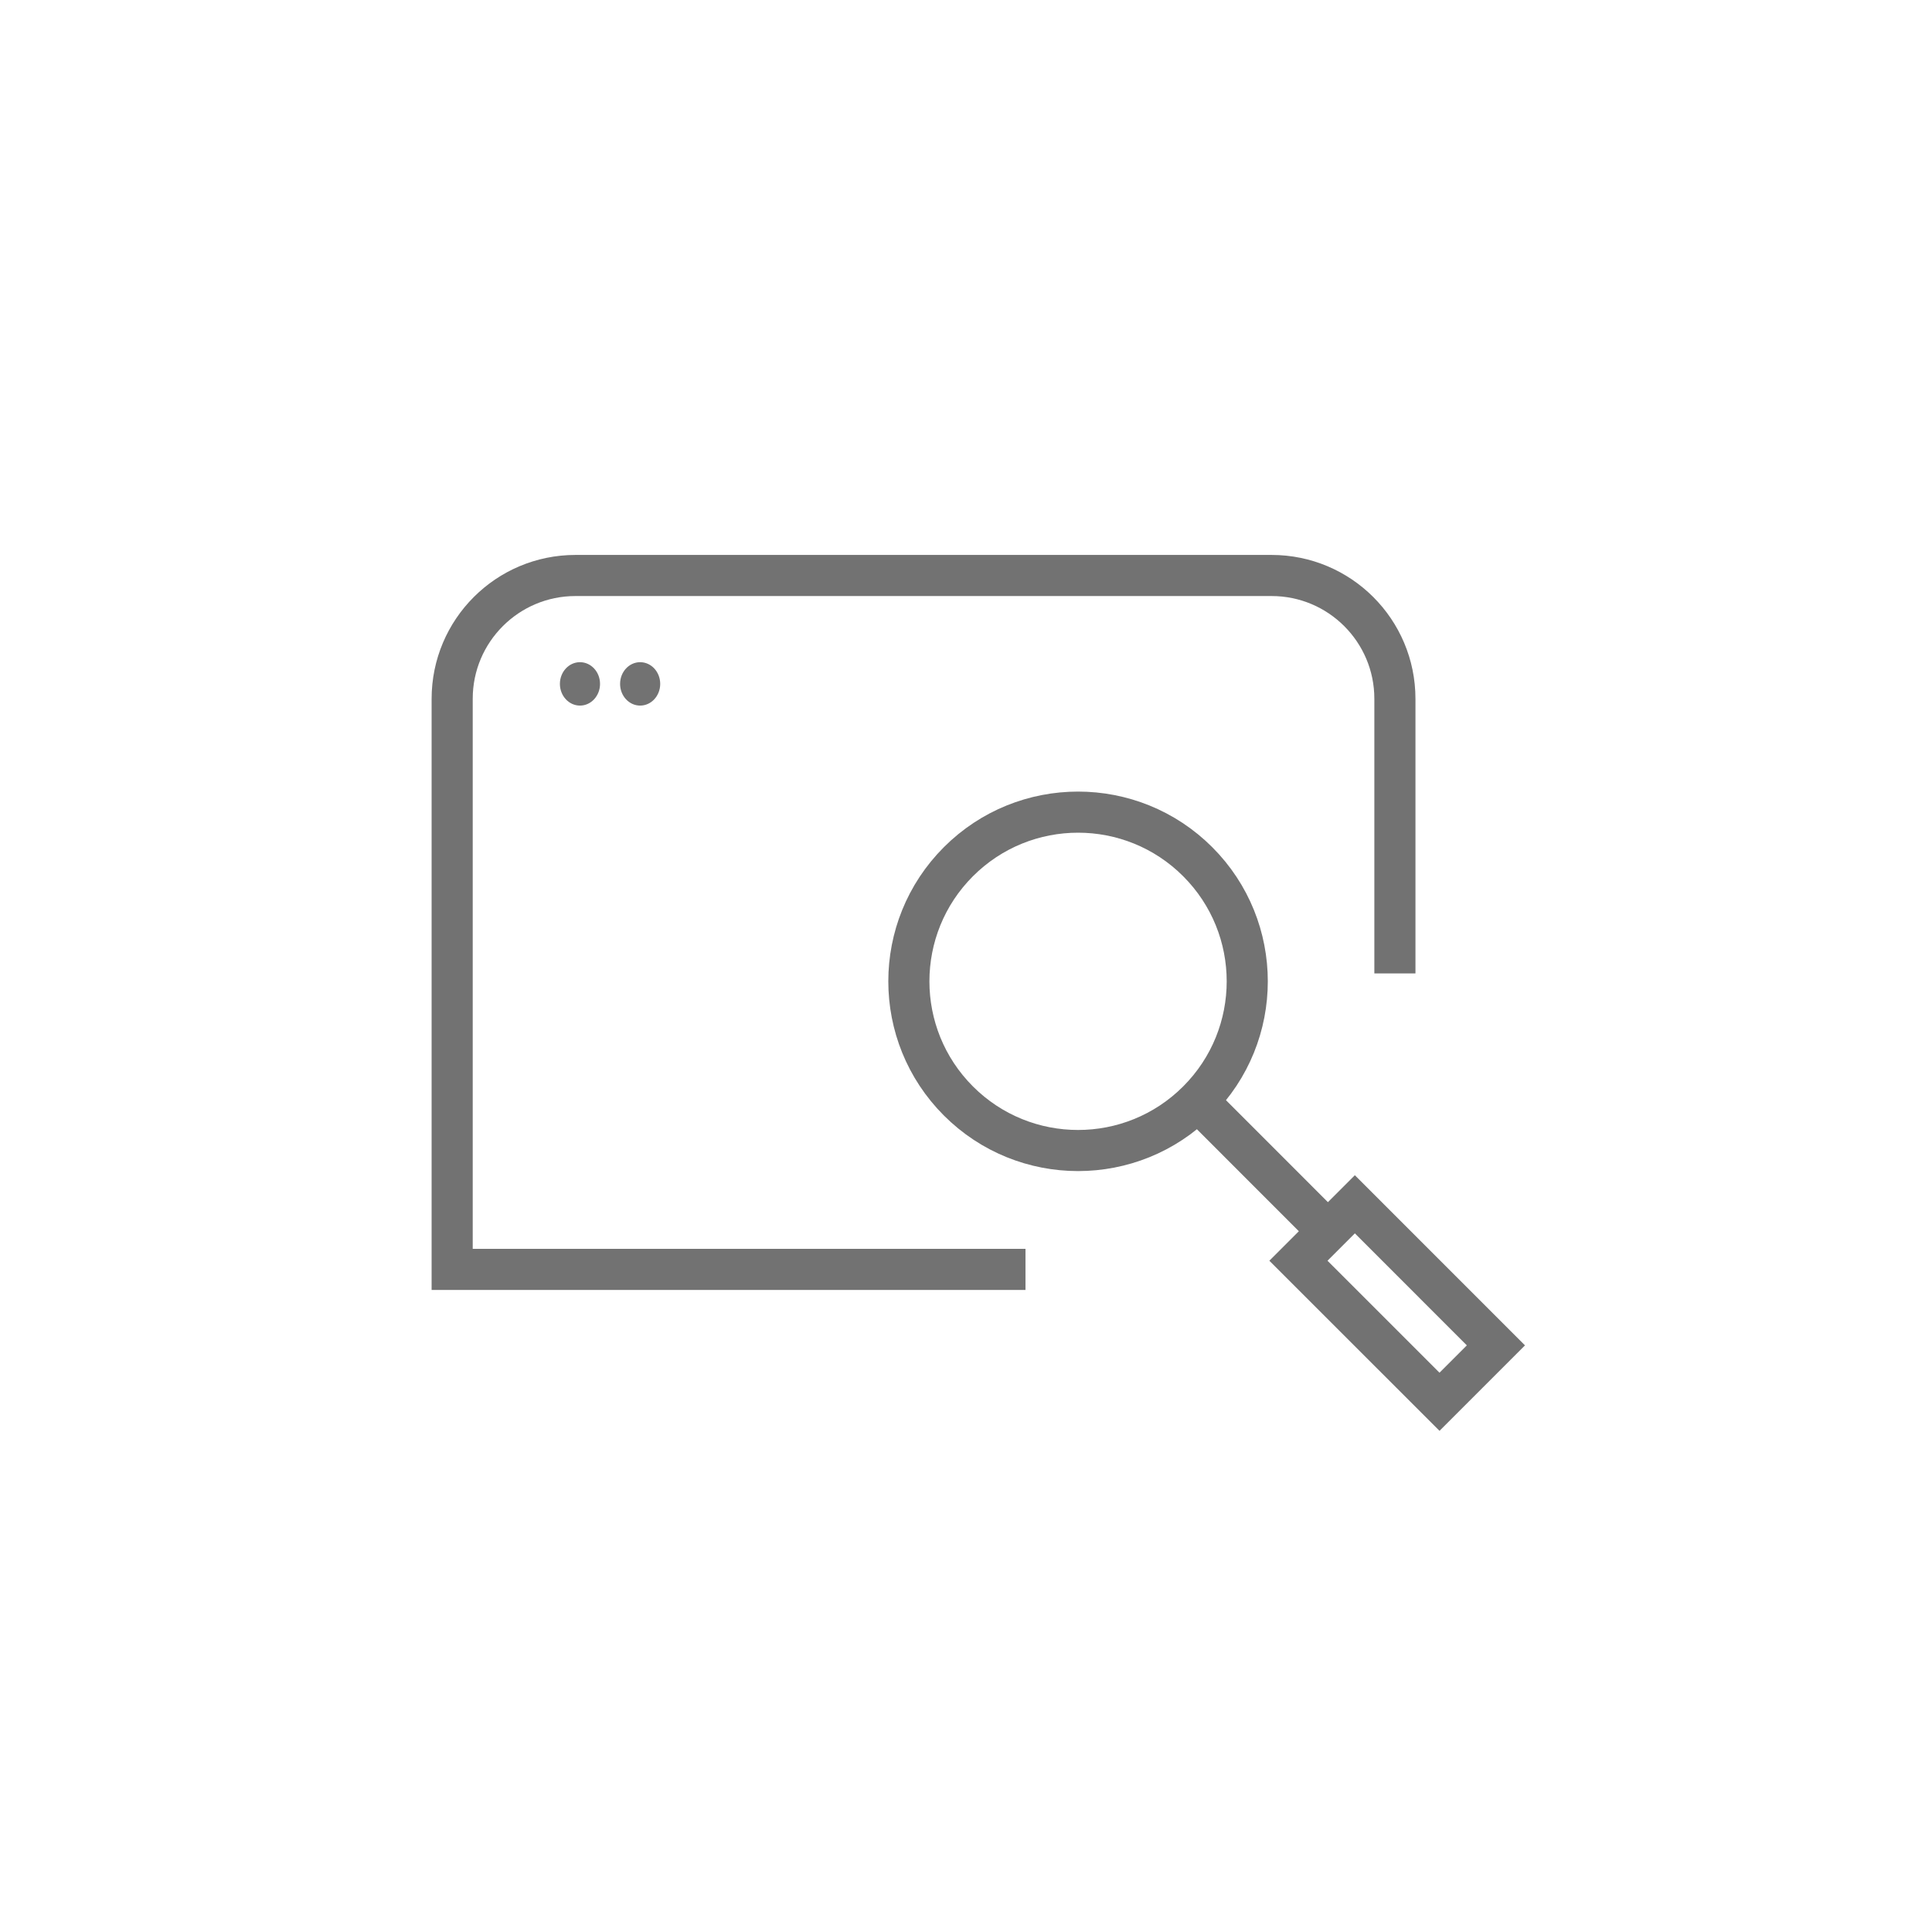 <?xml version="1.0" encoding="UTF-8"?> <svg xmlns="http://www.w3.org/2000/svg" width="47" height="47" viewBox="0 0 47 47" fill="none"> <path d="M24.947 30.881H11V17C11 15.343 12.343 14 14 14H30.934C32.591 14 33.934 15.343 33.934 17V23.68" stroke="#727272"></path> <ellipse cx="14.109" cy="16.637" rx="0.488" ry="0.528" fill="#727272"></ellipse> <ellipse cx="15.573" cy="16.637" rx="0.488" ry="0.528" fill="#727272"></ellipse> <path d="M31.587 30.67L35.019 34.101L36.391 32.729L32.96 29.297L31.587 30.67Z" stroke="#727272"></path> <path d="M32.21 29.858L29.273 26.92" stroke="#727272"></path> <circle cx="26.226" cy="23.873" r="4.116" transform="rotate(-45 26.226 23.873)" stroke="#727272"></circle> </svg> 
